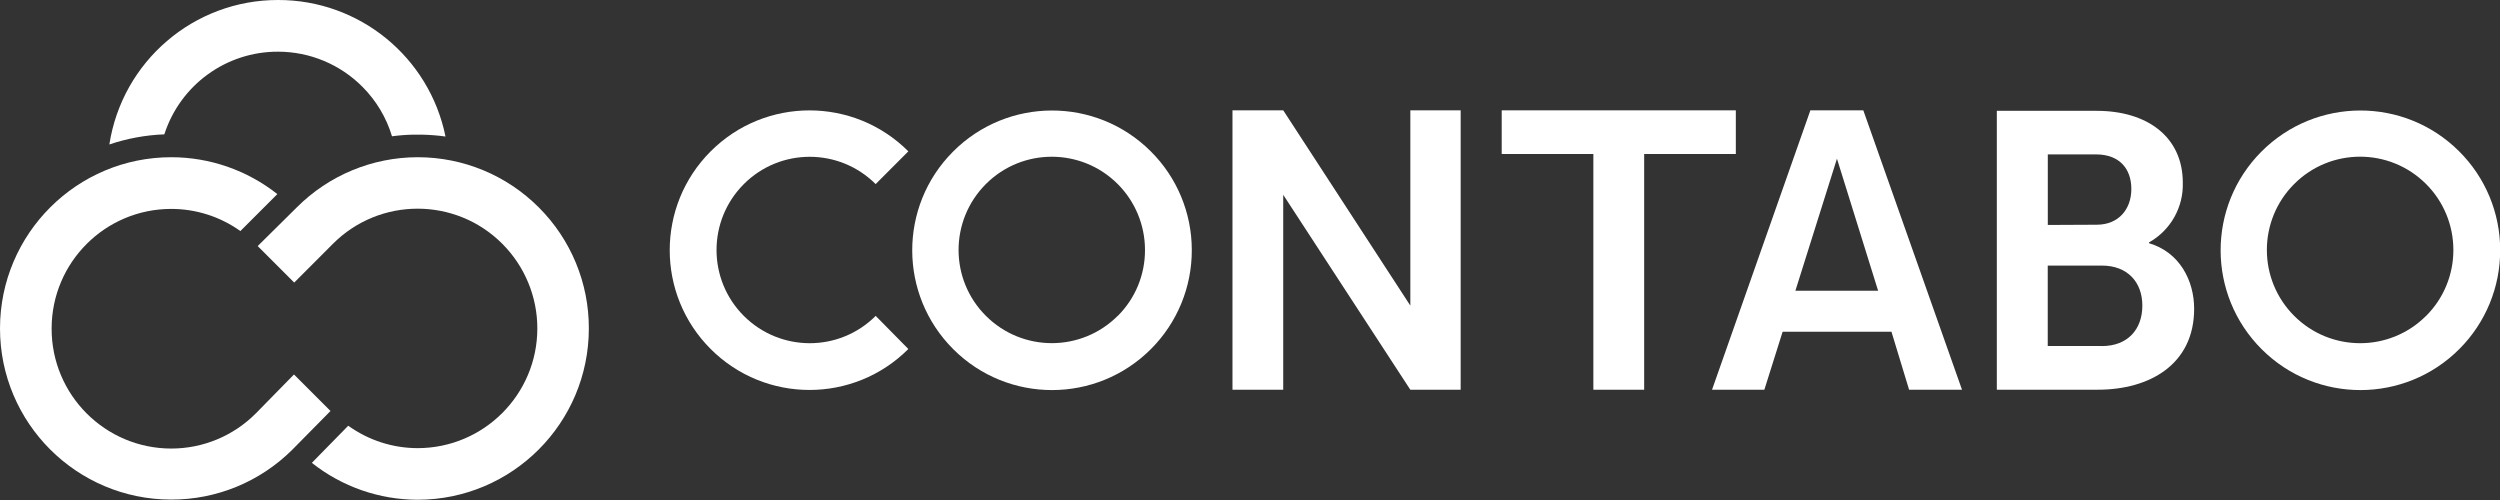 <?xml version="1.0" encoding="UTF-8"?> <svg xmlns="http://www.w3.org/2000/svg" id="Layer_1" width="425.2" height="85.04" version="1.1" viewBox="0 0 425.2 85.04"><rect x="0" y="0" width="425.2" height="85.04" fill="#333333" stroke="none"/><!-- Generator: Adobe Illustrator 29.5.1, SVG Export Plug-In . SVG Version: 2.1.0 Build 141) --><path d="M339.62,18.85h17c8.55,0,14.63,4.41,14.63,12.22.13,4.19-2.09,8.11-5.75,10.16v.13c5.21,1.54,7.68,6.35,7.68,11.16,0,9.48-7.61,13.76-16.36,13.76h-17.2V18.85ZM356.62,38.22c3.74,0,5.88-2.67,5.88-6.08s-2-5.88-6-5.88h-8.21v12l8.33-.04ZM357.49,58.86c4.41,0,6.88-2.87,6.88-6.88s-2.54-6.81-6.88-6.81h-9.21v13.68h9.21Z" fill="#fff"></path><path d="M324.7,66.29h9l-16.79-47.53h-9l-16.73,47.53h8.9l3.11-9.87h18.51l3,9.87ZM305.36,49.45l7.07-22.46,7,22.46h-14.07Z" fill="#fff"></path><path d="M271,26.19h-15.59v-7.43h39.82v7.43h-15.59v40.1h-8.64V26.19Z" fill="#fff"></path><path d="M209.62,18.76h8.63l21.62,33.22V18.76h8.56v47.53h-8.56l-21.62-33.16v33.16h-8.63V18.76Z" fill="#fff"></path><path d="M195.7,25.72c-9.3-9.26-24.35-9.23-33.62.08s-9.23,24.35.08,33.62c9.3,9.26,24.35,9.23,33.62-.08,4.45-4.47,6.94-10.51,6.92-16.82,0-6.31-2.52-12.36-7-16.8ZM190.1,53.72c-6.19,6.19-16.22,6.19-22.42,0s-6.19-16.22,0-22.42c6.19-6.19,16.22-6.19,22.42,0,2.97,2.97,4.64,7,4.64,11.21.02,4.21-1.65,8.25-4.63,11.22h-.01Z" fill="#fff"></path><path d="M148.93,53.73c-6.19,6.19-16.22,6.19-22.42,0-6.19-6.19-6.19-16.22,0-22.42,6.19-6.19,16.22-6.19,22.42,0,0,0,0,0,0,0h0l5.56-5.57h0c-9.28-9.28-24.33-9.29-33.62,0-9.28,9.28-9.29,24.33,0,33.62,9.28,9.28,24.33,9.29,33.62,0h0s-5.56-5.64-5.56-5.64Z" fill="#fff"></path><path d="M91.64,35.28c-5.45-5.47-12.86-8.54-20.58-8.54h0c-7.73,0-15.13,3.07-20.59,8.54l-6.64,6.57,6.21,6.21,6.6-6.61c7.95-7.95,20.85-7.94,28.79.01,3.81,3.82,5.96,8.99,5.96,14.39h0c0,11.24-9.11,20.36-20.35,20.37h0c-4.24,0-8.37-1.34-11.81-3.81l-.19.19s-4.5,4.57-6,6.12c5.12,4.06,11.46,6.27,18,6.28h0c16.08-.02,29.1-13.05,29.11-29.13h0c.02-7.72-3.04-15.13-8.51-20.59Z" fill="#fff"></path><path d="M43.53,70.29c-3.81,3.84-8.99,6-14.4,6h0c-11.25-.01-20.36-9.14-20.35-20.39,0-.02,0-.03,0-.05h0c.02-11.23,9.12-20.32,20.35-20.32h0c4.22,0,8.33,1.32,11.76,3.77l.17-.18,6.11-6.11c-5.13-4.05-11.47-6.26-18-6.27h0C13.08,26.72.02,39.76,0,55.85h0c0,16.08,13.03,29.11,29.11,29.12h0c7.72.02,15.12-3.03,20.59-8.47.41-.4,6.51-6.6,6.51-6.6l-6.21-6.21-6.47,6.6Z" fill="#fff"></path><path d="M27.95,22.85c2.7-8.39,10.51-14.08,19.33-14.06h0c5.41,0,10.59,2.16,14.39,6,2.33,2.34,4.05,5.22,5,8.39,1.21-.16,2.43-.26,3.65-.28h1.38c1.36.03,2.72.13,4.07.32C73.02,9.69,61.11-.02,47.3,0h0c-14.32-.02-26.51,10.42-28.7,24.57,3.02-1.02,6.17-1.6,9.35-1.72Z" fill="#fff"></path><path d="M418.23,25.72c-9.3-9.26-24.35-9.23-33.62.08-9.26,9.3-9.23,24.35.08,33.62,9.3,9.26,24.35,9.23,33.62-.08,4.45-4.47,6.94-10.51,6.92-16.82,0-6.31-2.52-12.36-7-16.8ZM412.63,53.72c-6.19,6.2-16.23,6.2-22.43.01s-6.2-16.23-.01-22.43,16.23-6.2,22.43-.01c2.98,2.97,4.65,7.01,4.65,11.22.01,4.21-1.66,8.25-4.64,11.22h0Z" fill="#fff"></path></svg> 